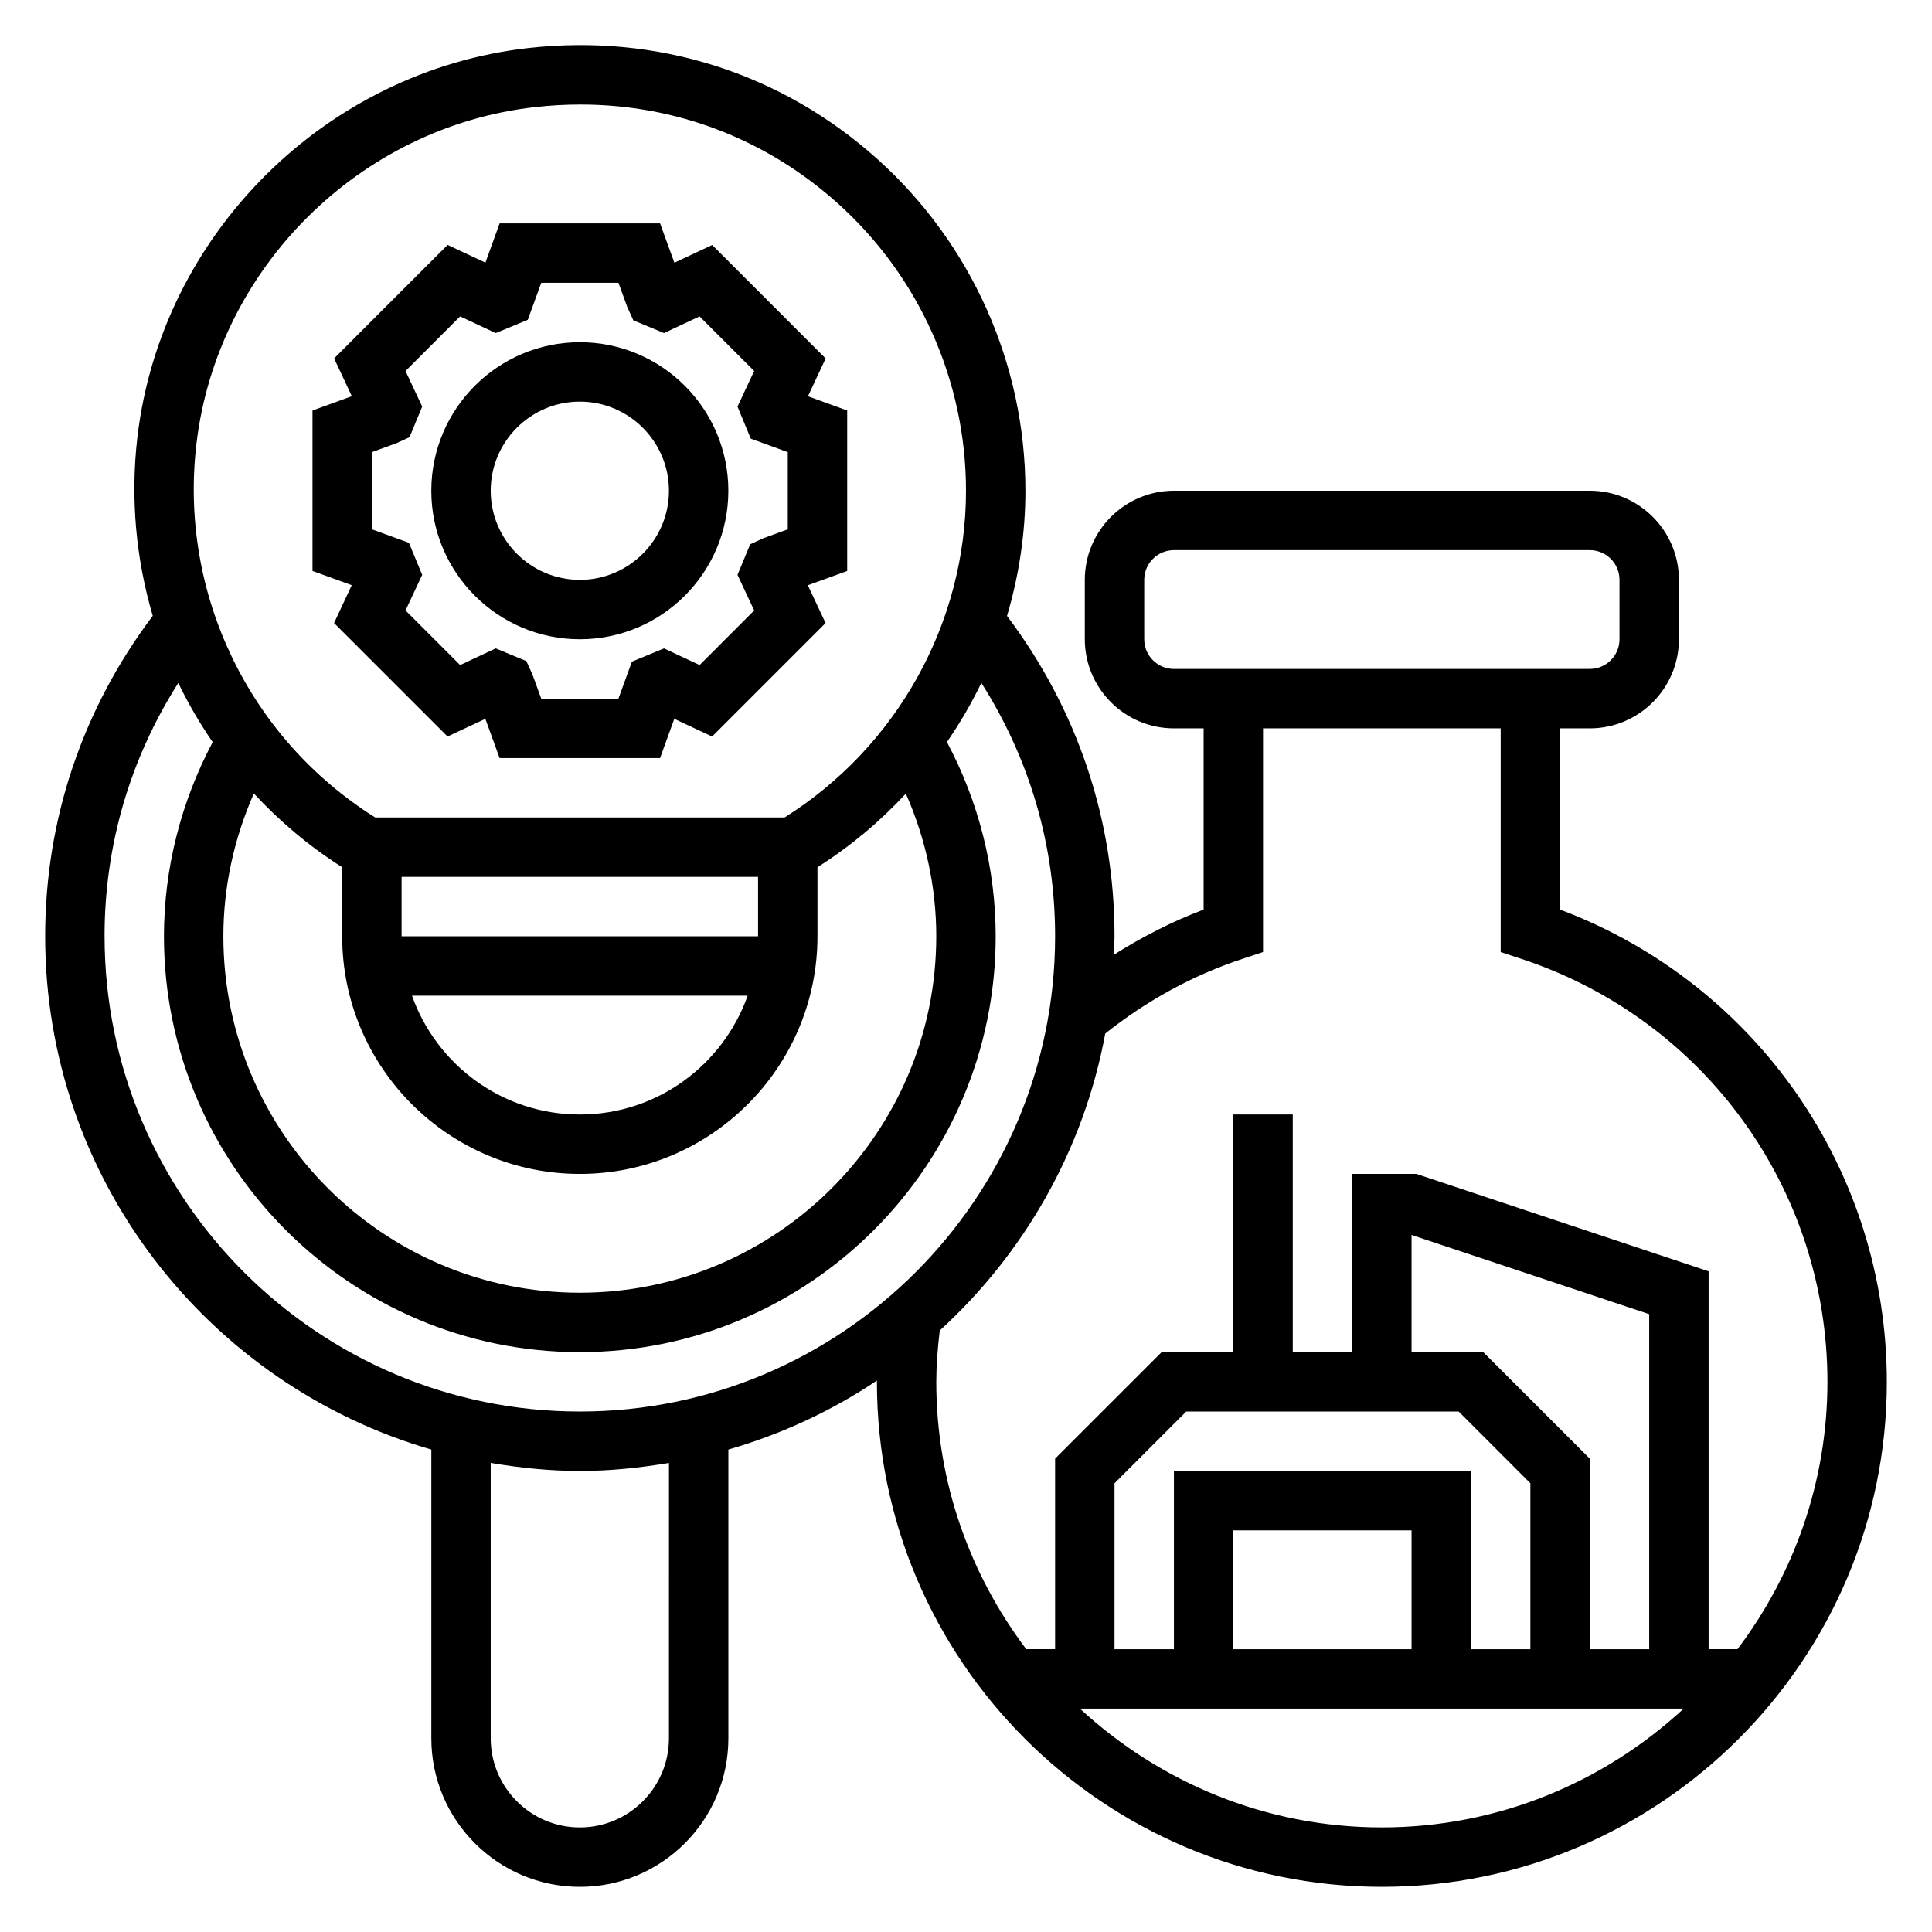 <?xml version="1.0" encoding="UTF-8"?>
<!-- Uploaded to: ICON Repo, www.svgrepo.com, Generator: ICON Repo Mixer Tools -->
<svg fill="#000000" width="800px" height="800px" version="1.1" viewBox="144 144 512 512" xmlns="http://www.w3.org/2000/svg">
 <g>
  <path d="m232.53 309.11 30.07 30.07 10.02-4.691 3.781 10.406h42.523l3.769-10.398 10.02 4.691 30.07-30.07-4.691-10.02 10.422-3.789v-42.523l-10.398-3.769 4.691-10.02-30.07-30.07-10.02 4.691-3.789-10.418h-42.523l-3.769 10.398-10.02-4.691-30.07 30.07 4.691 10.02-10.422 3.789v42.523l10.398 3.769zm10.031-45.289 6.481-2.363 3.481-1.59 3.363-8.117-4.418-9.43 14.469-14.469 9.43 4.418 8.5-3.512 3.574-9.816h20.453l2.363 6.481 1.59 3.481 8.117 3.363 9.43-4.418 14.469 14.469-4.418 9.43 3.512 8.5 9.812 3.574v20.453l-6.481 2.363-3.481 1.59-3.363 8.117 4.418 9.43-14.469 14.469-9.43-4.418-8.5 3.512-3.574 9.812h-20.453l-2.363-6.481-1.59-3.481-8.117-3.363-9.43 4.418-14.469-14.469 4.418-9.43-3.512-8.5-9.812-3.57z"/>
  <path d="m297.66 313.41c21.703 0 39.359-17.656 39.359-39.359s-17.656-39.359-39.359-39.359c-21.703 0-39.359 17.656-39.359 39.359-0.004 21.703 17.656 39.359 39.359 39.359zm0-62.977c13.02 0 23.617 10.598 23.617 23.617s-10.598 23.617-23.617 23.617c-13.02 0-23.617-10.598-23.617-23.617s10.594-23.617 23.617-23.617z"/>
  <path d="m557.44 385.05v-48.027h7.871c13.02 0 23.617-10.598 23.617-23.617v-15.742c0-13.02-10.598-23.617-23.617-23.617h-110.21c-13.02 0-23.617 10.598-23.617 23.617v15.742c0 13.02 10.598 23.617 23.617 23.617h7.871v48.027c-8.359 3.156-16.297 7.242-23.867 12.012 0.055-1.652 0.254-3.266 0.254-4.938 0-30.977-9.902-60.207-28.488-84.898 3.156-10.66 4.871-21.805 4.871-33.18 0-33.551-14.344-65.621-39.359-88.008-25.363-22.703-58.129-33.109-92.223-29.324-53.828 5.984-97.465 49.367-103.75 103.16-1.898 16.223-0.363 32.266 4.07 47.328-18.602 24.699-28.512 53.934-28.512 84.926 0 64.465 43.312 118.91 102.34 136.02v76.527c0 21.703 17.656 39.359 39.359 39.359s39.359-17.656 39.359-39.359v-76.523c14.145-4.102 27.418-10.266 39.375-18.293 0.004 0.113-0.012 0.234-0.012 0.352 0 73.793 60.031 133.82 133.82 133.82s133.82-60.031 133.82-133.82c0-55.969-34.566-105.57-86.594-125.16zm-110.21-71.645v-15.742c0-4.344 3.527-7.871 7.871-7.871h110.21c4.344 0 7.871 3.527 7.871 7.871v15.742c0 4.344-3.527 7.871-7.871 7.871h-110.21c-4.344 0-7.871-3.527-7.871-7.871zm-251.18-51.703c5.449-46.586 43.234-84.152 89.852-89.332 4-0.449 7.965-0.668 11.902-0.668 25.246 0 49.066 9.047 68.078 26.07 21.688 19.398 34.117 47.203 34.117 76.273 0 35.102-18.352 67.926-48.074 86.594l-108.5-0.004c-33.449-20.992-52.004-59.387-47.375-98.934zm196.07 130.42c0 52.09-42.375 94.465-94.465 94.465-52.086 0-94.461-42.375-94.461-94.465 0-13.027 2.816-25.891 8.078-37.832 6.856 7.383 14.664 13.996 23.41 19.531v18.301c0 34.723 28.254 62.977 62.977 62.977 34.723 0 62.977-28.254 62.977-62.977v-18.301c8.715-5.512 16.555-12.09 23.426-19.5 5.25 11.926 8.059 24.781 8.059 37.801zm-47.23-15.742v15.742h-94.465v-15.742zm-2.754 31.488c-6.504 18.316-23.953 31.488-44.477 31.488-20.523 0-37.977-13.168-44.477-31.488zm-170.43-15.746c0-24.121 6.769-47.051 19.547-67.133 2.613 5.457 5.684 10.684 9.109 15.68-8.426 15.891-12.914 33.555-12.914 51.453 0 60.773 49.438 110.21 110.21 110.21 60.773 0 110.21-49.438 110.21-110.21 0-17.918-4.481-35.59-12.918-51.477 3.426-4.992 6.496-10.219 9.117-15.672 12.777 20.09 19.547 43.031 19.547 67.148 0 69.445-56.504 125.95-125.95 125.95-69.445 0-125.95-56.504-125.95-125.95zm149.57 212.55c0 13.02-10.598 23.617-23.617 23.617-13.02 0-23.617-10.598-23.617-23.617v-72.98c7.703 1.297 15.559 2.133 23.621 2.133s15.918-0.836 23.617-2.133zm71.77-108.07c22.332-20.402 38.133-47.766 43.855-78.703 11.012-8.746 23.215-15.461 36.406-19.805l5.41-1.793v-59.281h62.977v59.285l5.414 1.785c48.547 15.973 81.18 61.031 81.18 112.11 0 26.598-8.941 51.09-23.836 70.848h-7.652v-100.14l-77.445-25.812h-17.02v47.23h-15.742v-62.977h-15.742v62.977h-19.004l-28.234 28.23v50.492h-7.652c-14.891-19.758-23.836-44.25-23.836-70.848 0-4.266 0.348-8.793 0.922-13.602zm125.03 84.449h-47.23v-31.488h47.23zm-62.977-47.23v47.23h-15.742v-43.973l19.004-19.004h72.203l19 19.004v43.973h-15.742v-47.23zm81.98-31.488h-19.004v-31.062l62.977 20.996v88.785h-15.742v-50.492zm-106.89 94.465h160.02c-21.066 19.477-49.121 31.488-80.012 31.488s-58.945-12.016-80.012-31.488z"/>
 </g>
</svg>